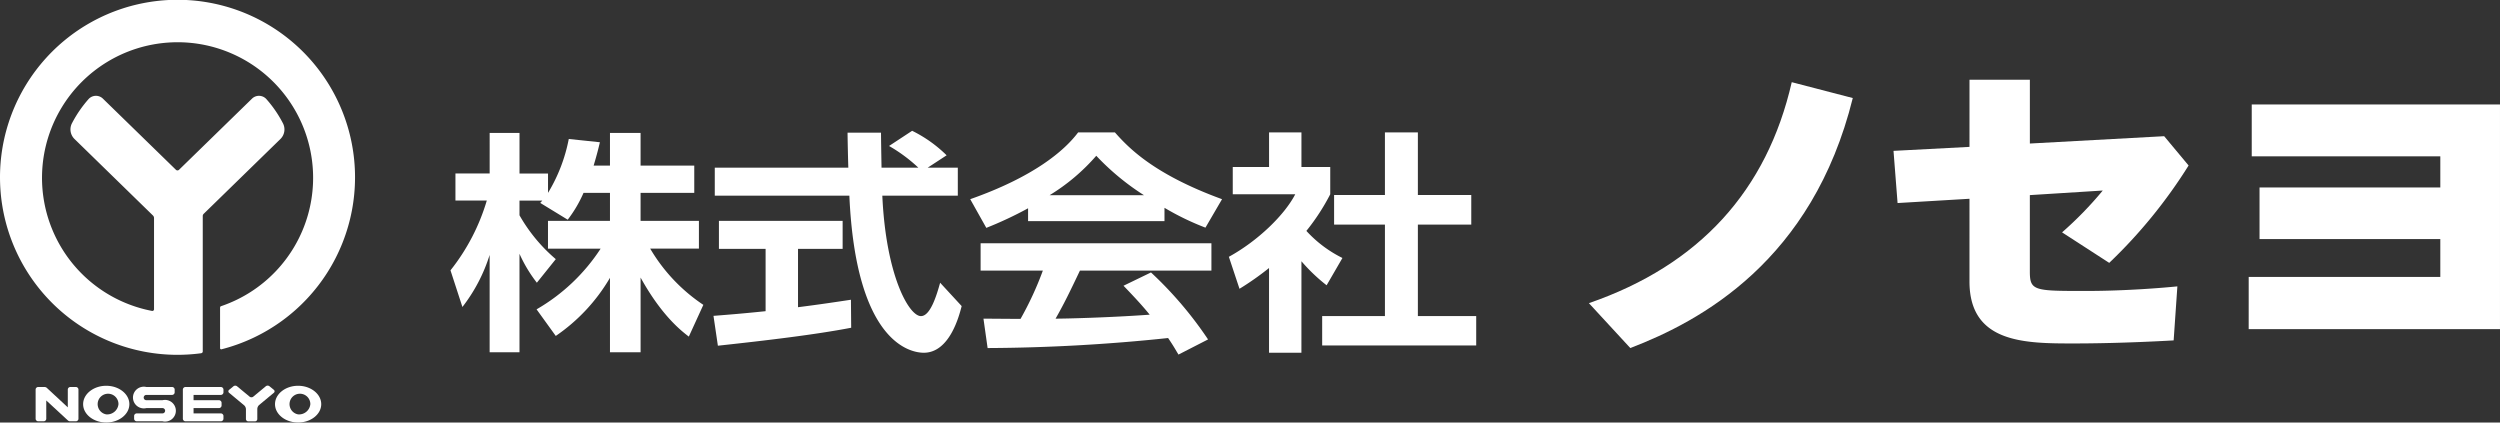 <svg id="グループ_157" data-name="グループ 157" xmlns="http://www.w3.org/2000/svg" xmlns:xlink="http://www.w3.org/1999/xlink" width="440.073" height="74.373" viewBox="0 0 440.073 74.373">
  <rect x="0" y="0" width="440.073" height="74.373" fill="#333333" stroke="none"/>
  <defs>
    <clipPath id="clip-path">
      <rect id="長方形_68" data-name="長方形 68" width="440.073" height="74.373" fill="#fff"/>
    </clipPath>
  </defs>
  <g id="グループ_156" data-name="グループ 156" clip-path="url(#clip-path)">
    <path id="パス_93" data-name="パス 93" d="M32.873,280.764h-.856a.467.467,0,0,0-.509.412v3.171l-3.7-3.435-.01-.01a.632.632,0,0,0-.387-.138H26.353a.467.467,0,0,0-.509.412v5.21a.47.47,0,0,0,.509.414h.855a.471.471,0,0,0,.51-.414v-3.252l3.813,3.521a.555.555,0,0,0,.382.145h.961a.47.47,0,0,0,.509-.414v-5.21a.468.468,0,0,0-.509-.412" transform="translate(-19.573 -212.641)" fill="#fff"/>
    <path id="パス_94" data-name="パス 94" d="M64.384,279.88c-2.243,0-4.069,1.451-4.069,3.237s1.826,3.228,4.069,3.228,4.069-1.45,4.069-3.228-1.826-3.237-4.069-3.237m0,5.035a1.832,1.832,0,1,1,2.152-1.8,2,2,0,0,1-2.152,1.8" transform="translate(-45.681 -211.972)" fill="#fff"/>
    <path id="パス_95" data-name="パス 95" d="M203.592,279.88c-2.243,0-4.067,1.451-4.067,3.237s1.823,3.228,4.067,3.228,4.068-1.45,4.068-3.228-1.826-3.237-4.068-3.237m0,5.035a1.832,1.832,0,1,1,2.152-1.8,2,2,0,0,1-2.152,1.8" transform="translate(-151.114 -211.972)" fill="#fff"/>
    <path id="パス_96" data-name="パス 96" d="M172.9,279.869a.522.522,0,0,0-.628,0l-2.226,1.845a.515.515,0,0,1-.628,0l-2.221-1.837a.519.519,0,0,0-.628,0l-.769.631a.328.328,0,0,0,0,.52l2.651,2.207a.971.971,0,0,1,.312.665v1.746a.407.407,0,0,0,.406.405h1.189a.407.407,0,0,0,.406-.405v-1.794a1,1,0,0,1,.311-.666l2.6-2.159a.328.328,0,0,0,0-.523Z" transform="translate(-125.471 -211.884)" fill="#fff"/>
    <path id="パス_97" data-name="パス 97" d="M98.826,282.156H103.3a.47.47,0,0,0,.509-.405v-.575a.467.467,0,0,0-.509-.412H98.826a1.909,1.909,0,1,0,0,3.712h2.836a.467.467,0,1,1,0,.935H97.18a.476.476,0,0,0-.508.408v.568a.469.469,0,0,0,.508.414h4.482a1.909,1.909,0,1,0,0-3.711H98.826a.467.467,0,1,1,0-.934" transform="translate(-73.063 -212.641)" fill="#fff"/>
    <path id="パス_98" data-name="パス 98" d="M132.663,286.387a.478.478,0,0,0,.52.414h6.107a.476.476,0,0,0,.519-.414v-.564a.475.475,0,0,0-.519-.411h-4.744v-.935h4.413a.475.475,0,0,0,.519-.406v-.565a.474.474,0,0,0-.519-.415h-4.413v-.934h4.744a.474.474,0,0,0,.519-.411v-.569a.473.473,0,0,0-.519-.412h-6.107a.475.475,0,0,0-.52.412Z" transform="translate(-100.474 -212.641)" fill="#fff"/>
    <path id="パス_99" data-name="パス 99" d="M38.739,54.168v7.1a.208.208,0,0,0,.29.208,31.248,31.248,0,1,0-7.786.984,31.788,31.788,0,0,0,4.165-.279c.189-.054.283-.148.283-.316v-23.8a.563.563,0,0,1,.186-.448l13.5-13.161A2.355,2.355,0,0,0,49.8,21.69a20.785,20.785,0,0,0-2.932-4.268,1.758,1.758,0,0,0-2.471-.092L31.517,29.884a.394.394,0,0,1-.58-.027L18.078,17.329a1.757,1.757,0,0,0-2.47.092,21.109,21.109,0,0,0-2.935,4.268,2.356,2.356,0,0,0,.429,2.766L26.914,37.924a.649.649,0,0,1,.2.5V54.412a.3.3,0,0,1-.382.314,23.861,23.861,0,1,1,12.215-.84.248.248,0,0,0-.2.282" fill="#fff"/>
    <path id="パス_100" data-name="パス 100" d="M350.247,106.975a22.521,22.521,0,0,1-2.784,4.724l-4.84-2.957c.183-.206.273-.289.365-.411h-4.015v2.587a28.854,28.854,0,0,0,6.389,7.724l-3.331,4.148a24.706,24.706,0,0,1-3.058-5.092V135.03h-5.254V117.9a29.128,29.128,0,0,1-4.792,9.162l-2.1-6.451a36.232,36.232,0,0,0,6.391-12.282H327.7v-4.766h6.023V96.419h5.254v7.147h5.018v3.41a28.74,28.74,0,0,0,3.654-9.488l5.478.575c-.274,1.151-.5,2.094-1.1,4.107H354.9v-5.75h5.388v5.75h9.45v4.806h-9.45V111.9h10.27v4.887H361.98a30.41,30.41,0,0,0,9.358,9.9l-2.557,5.59c-1.23-.945-4.747-3.615-8.49-10.395V135.03H354.9v-13.1a31.852,31.852,0,0,1-9.541,10.229l-3.379-4.682a33.3,33.3,0,0,0,11.277-10.682h-9.268V111.9H354.9v-4.929Z" transform="translate(-247.528 -73.024)" fill="#fff"/>
    <path id="パス_101" data-name="パス 101" d="M517.626,127.464c2.647-.206,5.2-.41,9.174-.822V115.674h-8.216v-4.929h21.776v4.929h-7.854v10.268c3.882-.491,6.847-.944,9.315-1.314l.044,4.929c-6.391,1.232-15.109,2.259-23.465,3.163Zm37.708-26.084h5.3v4.929H547.346c.638,14.09,4.7,21.2,6.8,21.2,1.643,0,2.739-3.575,3.377-5.875l3.79,4.11c-.458,1.806-2.147,8.215-6.667,8.215-2.419,0-11.959-1.851-13.1-27.645H517.854V101.38h23.509c-.044-1.151-.136-5.3-.136-6.161h5.889c0,.656.046,3.532.092,6.161h6.481a27.4,27.4,0,0,0-5.158-3.819l4.064-2.673a23.24,23.24,0,0,1,6.071,4.315Z" transform="translate(-392.032 -71.865)" fill="#fff"/>
    <path id="パス_102" data-name="パス 102" d="M714.079,109.426a66.325,66.325,0,0,1-7.352,3.449l-2.832-5.05c11.093-3.9,16.528-8.464,18.991-11.751h6.483c2.465,2.794,6.942,7.4,18.853,11.751l-2.921,5.011a46.716,46.716,0,0,1-7.211-3.493v2.343H714.079Zm26.474,25.754c-.5-.821-.82-1.438-1.825-2.915a314.169,314.169,0,0,1-31.773,1.765l-.73-5.175c.592,0,5.479.042,6.527.042a57.366,57.366,0,0,0,3.928-8.5H705.723v-4.808h40.629v4.808H723.207c-1.735,3.656-2.875,5.995-4.29,8.46,1.458,0,9.082-.165,16.569-.7-1-1.234-2.191-2.59-4.61-5.094l4.838-2.343a66.755,66.755,0,0,1,10.045,11.792Zm-6.071-28.055a43.829,43.829,0,0,1-8.4-6.942,35.034,35.034,0,0,1-8.216,6.942Z" transform="translate(-533.107 -72.763)" fill="#fff"/>
    <path id="パス_103" data-name="パス 103" d="M904.276,134.853h-5.7V119.942a50.386,50.386,0,0,1-5.2,3.656l-1.871-5.631c5.156-2.83,9.815-7.39,11.685-11.007h-11v-4.806h6.391v-6.08h5.7v6.08h5.069v4.806a37.673,37.673,0,0,1-4.2,6.449,21.5,21.5,0,0,0,6.347,4.766l-2.785,4.806a30.582,30.582,0,0,1-4.431-4.23Zm14.7-38.779h5.8v11.01h9.4V112.3h-9.4v16.1h10.268v5.174H907.93V128.4h11.047V112.3h-8.948v-5.216h8.948Z" transform="translate(-675.189 -72.763)" fill="#fff"/>
    <path id="パス_104" data-name="パス 104" d="M1152.736,98.513c19.464-6.715,31.346-19.827,35.706-38.9l10.744,2.793c-7.1,28.693-26.806,39.278-39.161,44.007Z" transform="translate(-873.043 -45.148)" fill="#fff"/>
    <path id="パス_105" data-name="パス 105" d="M1387.12,57.839h10.625V69.071l23.64-1.291,4.3,5.157a88.582,88.582,0,0,1-13.971,17.141l-8.3-5.371a63.774,63.774,0,0,0,7.162-7.363l-12.835.806V91.636c0,3.386.837,3.386,9.853,3.386,6.925,0,13.43-.537,16.116-.806l-.655,9.51c-8.536.483-14.866.537-17.494.537-8.6,0-18.445,0-18.445-10.908V78.794l-12.658.752-.716-9.186,13.374-.7Z" transform="translate(-1040.429 -43.805)" fill="#fff"/>
    <path id="パス_106" data-name="パス 106" d="M1631.416,106.135h33.729V99.473h-31.822V90.392h31.822v-5.48H1631.95V75.777h43.7v39.546h-44.237Z" transform="translate(-1235.579 -57.391)" fill="#fff"/>
  </g>
</svg>
